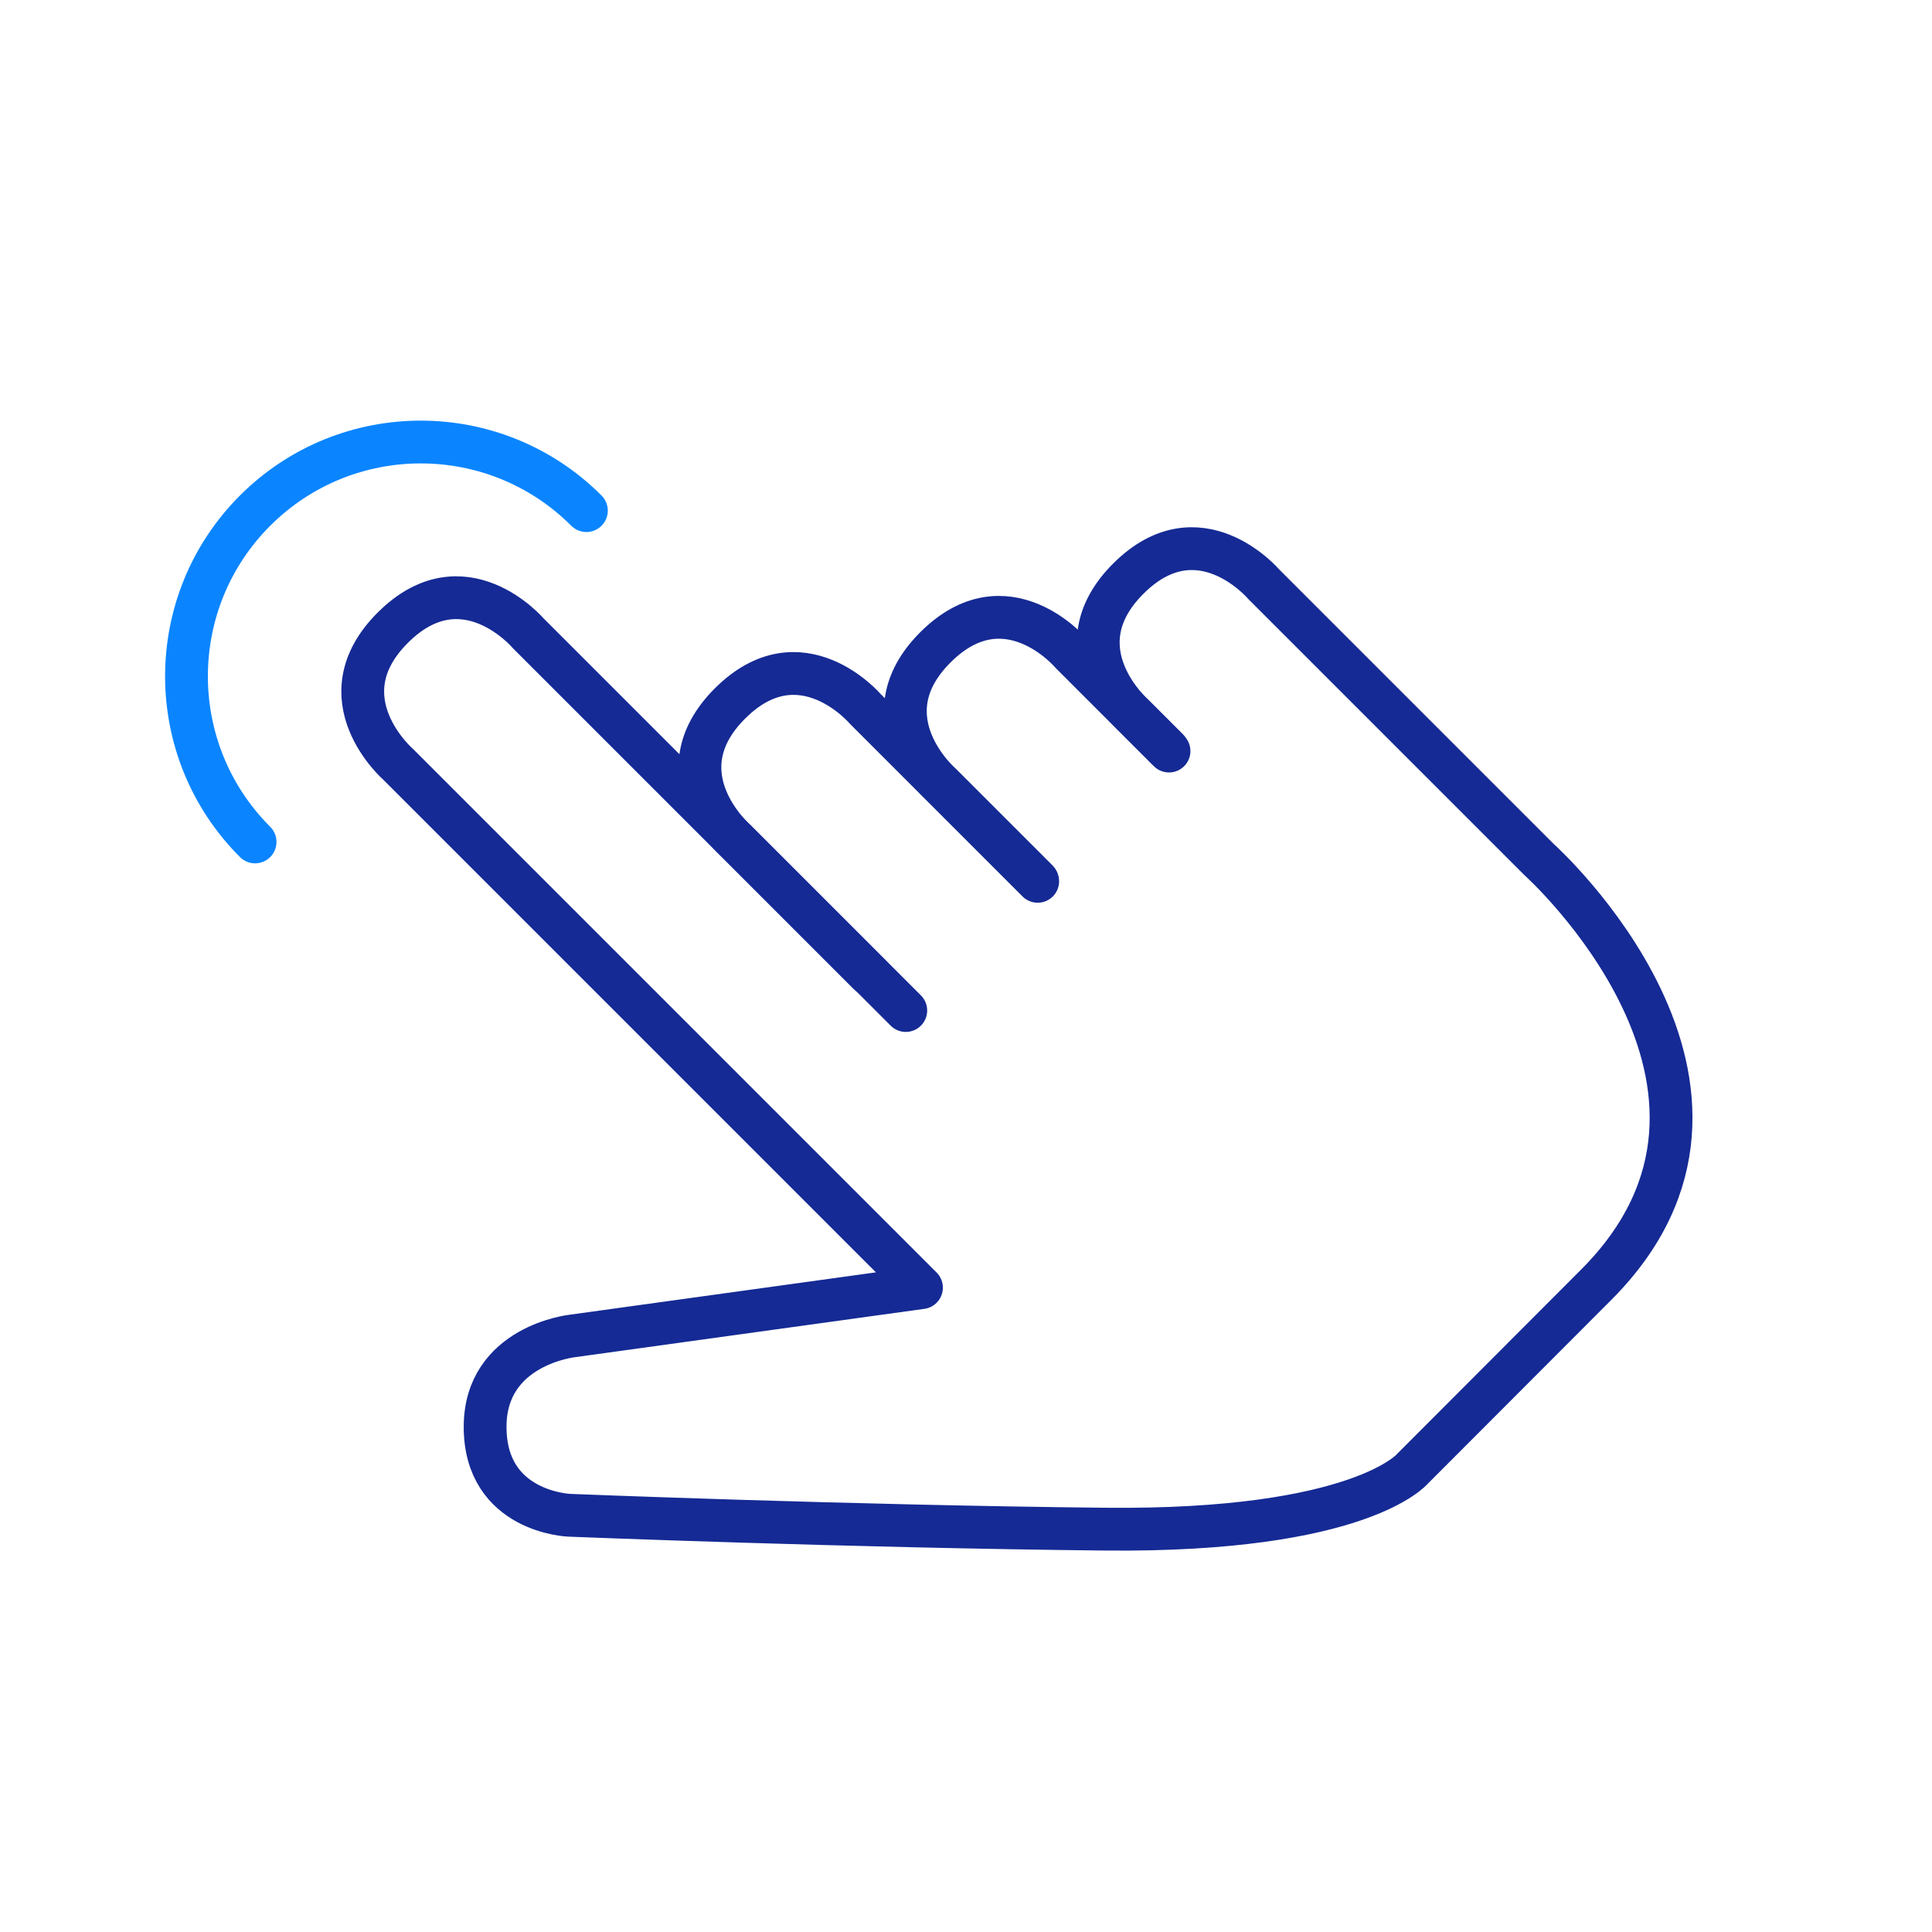 <?xml version="1.0" encoding="utf-8"?>
<!-- Generator: Adobe Illustrator 26.1.0, SVG Export Plug-In . SVG Version: 6.00 Build 0)  -->
<svg version="1.1" id="Warstwa_1" xmlns="http://www.w3.org/2000/svg" xmlns:xlink="http://www.w3.org/1999/xlink" x="0px" y="0px"
	 viewBox="0 0 128 128" style="enable-background:new 0 0 128 128;" xml:space="preserve">
<style type="text/css">
	.st0{fill:none;stroke:#152A94;stroke-width:3;stroke-linecap:round;stroke-linejoin:round;stroke-miterlimit:10;}
	.st1{fill:none;stroke:#0A85FF;stroke-width:3;stroke-linecap:round;stroke-linejoin:round;stroke-miterlimit:10;}
	.st2{fill:none;stroke:#0A85FF;stroke-width:2.835;stroke-linecap:round;stroke-linejoin:round;stroke-miterlimit:10;}
	.st3{fill:none;stroke:#152A94;stroke-width:2.835;stroke-linecap:round;stroke-linejoin:round;stroke-miterlimit:10;}
	.st4{fill:none;stroke:#152A94;stroke-width:3.283;stroke-linecap:round;stroke-linejoin:round;}
	.st5{fill:#152A94;}
	.st6{fill:none;stroke:#152A94;stroke-width:3.283;stroke-linejoin:round;}
	.st7{fill:none;stroke:#152A94;stroke-width:2.835;stroke-linecap:round;stroke-linejoin:round;}
	.st8{fill:none;stroke:#152A94;stroke-width:2.835;stroke-linejoin:round;}
	.st9{fill:none;stroke:#152A94;stroke-width:2.439;stroke-linecap:round;stroke-linejoin:round;stroke-miterlimit:10;}
	.st10{fill:none;stroke:#152A94;stroke-width:1.579;stroke-linecap:round;stroke-linejoin:round;stroke-miterlimit:10;}
	.st11{fill:none;stroke:#152A94;stroke-width:6;stroke-linecap:round;stroke-linejoin:round;stroke-miterlimit:10;}
	.st12{fill:none;stroke:#152A94;stroke-width:6;stroke-linejoin:round;stroke-miterlimit:10;}
	.st13{fill:#0A85FF;}
	.st14{fill:none;stroke:#152A94;stroke-width:3.686;stroke-linecap:round;stroke-linejoin:round;stroke-miterlimit:10;}
	.st15{fill:none;stroke:#152A94;stroke-width:2.835;stroke-linejoin:round;stroke-miterlimit:10;}
	.st16{fill:none;stroke:#0A85FF;stroke-width:2.835;stroke-linejoin:round;stroke-miterlimit:10;}
</style>
<path class="st3" d="M60.01,66.95L48.73,55.67c0,0-5.05-4.38-0.37-9.06s8.97,0.36,8.97,0.36l11.42,11.42"/>
<path class="st3" d="M68.72,58.33l-6.38-6.38c0,0-5.05-4.38-0.37-9.06s8.97,0.36,8.97,0.36l6.51,6.51"/>
<path class="st3" d="M77.34,49.62l-2.22-2.22c0,0-5.05-4.38-0.37-9.06c4.68-4.68,8.97,0.36,8.97,0.36l2.35,2.35l15.89,15.89
	c0,0,16.86,15.11,3.78,28.19L93.58,97.31c0,0-3.45,4.17-20.34,4s-35.53-0.92-35.53-0.92s-5.58-0.2-5.57-5.87
	c0.01-5.39,5.78-6.01,5.78-6.01l23.13-3.2L26.39,50.65c0,0-5.05-4.38-0.37-9.06s8.97,0.36,8.97,0.36l22.58,22.58"/>
<path class="st2" d="M16.9,55.78c-6.06-6.06-6.06-15.89,0-21.95s15.89-6.06,21.95,0"/>
</svg>
